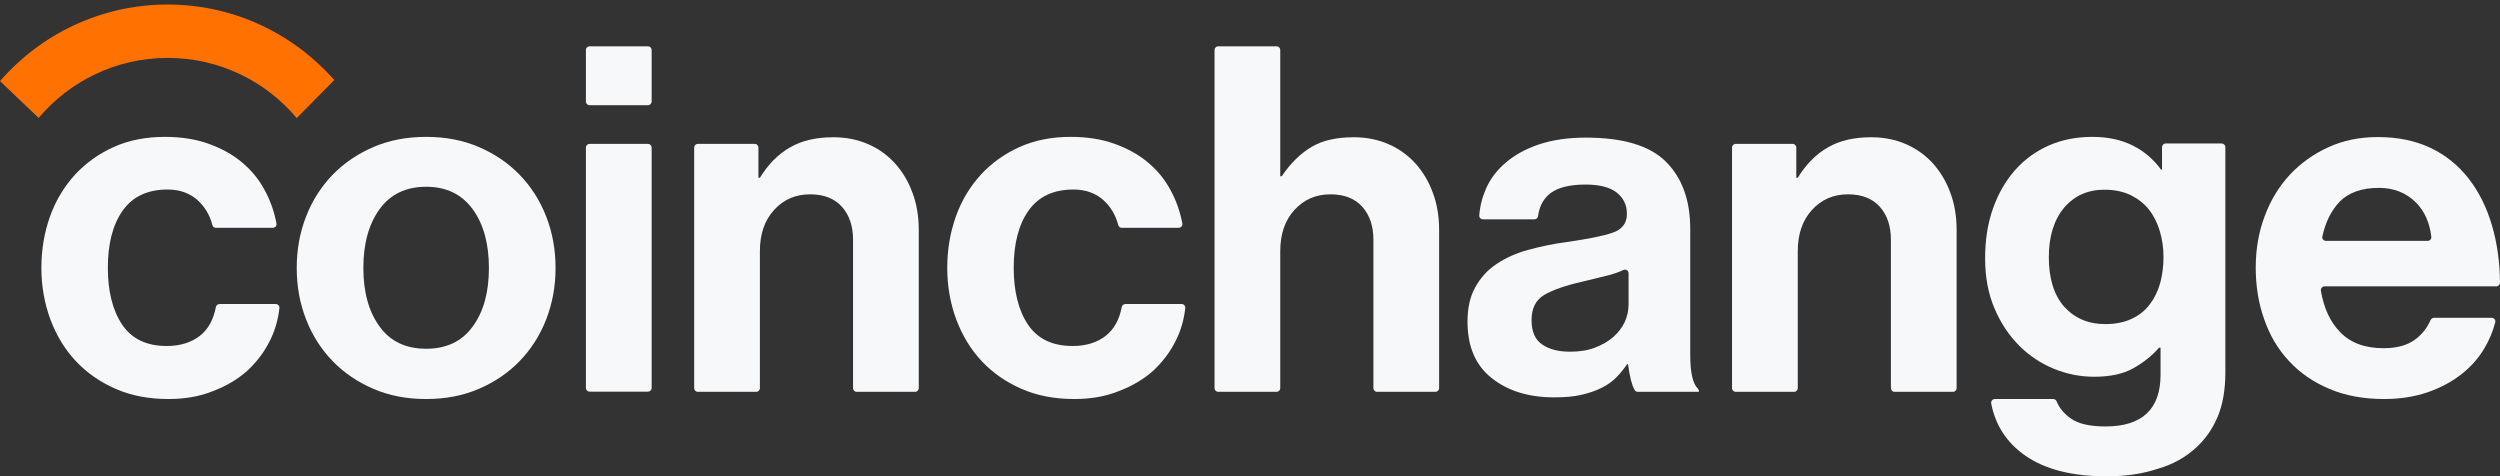 <?xml version="1.0" encoding="UTF-8"?> <svg xmlns="http://www.w3.org/2000/svg" width="168" height="32" viewBox="0 0 168 32" fill="none"><rect x="0" y="0" width="168" height="32" fill="#333333" stroke="none"/><g clip-path="url(#clip0_577_5589)"><path d="M11.329 26.814C10.006 26.814 8.818 26.591 7.779 26.133C6.727 25.675 5.837 25.057 5.095 24.265C4.352 23.474 3.796 22.546 3.387 21.47C2.992 20.393 2.781 19.243 2.781 18.006C2.781 16.769 2.979 15.618 3.363 14.542C3.746 13.466 4.315 12.538 5.033 11.746C5.763 10.955 6.629 10.336 7.643 9.878C8.657 9.421 9.808 9.198 11.082 9.198C12.158 9.198 13.135 9.346 14.001 9.656C14.867 9.965 15.622 10.373 16.253 10.905C16.896 11.437 17.416 12.068 17.811 12.823C18.17 13.491 18.43 14.22 18.578 15.012C18.616 15.161 18.492 15.309 18.331 15.309H14.508C14.397 15.309 14.298 15.235 14.273 15.123C14.1 14.468 13.779 13.911 13.296 13.466C12.764 12.983 12.084 12.736 11.268 12.736C9.919 12.736 8.917 13.206 8.249 14.146C7.581 15.086 7.247 16.373 7.247 17.994C7.247 19.577 7.569 20.851 8.2 21.803C8.843 22.768 9.845 23.251 11.206 23.251C12.109 23.251 12.863 23.016 13.445 22.558C13.989 22.125 14.348 21.482 14.508 20.628C14.533 20.517 14.632 20.43 14.756 20.43H18.529C18.677 20.43 18.789 20.554 18.776 20.703C18.69 21.482 18.479 22.224 18.133 22.904C17.75 23.672 17.242 24.339 16.611 24.921C15.968 25.49 15.201 25.948 14.311 26.282C13.432 26.64 12.43 26.814 11.329 26.814Z" fill="#F7F8FA"></path><path d="M28.636 26.814C27.337 26.814 26.162 26.591 25.098 26.133C24.034 25.675 23.119 25.057 22.352 24.265C21.585 23.474 20.991 22.546 20.571 21.47C20.15 20.393 19.94 19.243 19.94 18.006C19.94 16.769 20.15 15.618 20.571 14.542C20.991 13.466 21.585 12.538 22.352 11.746C23.119 10.955 24.034 10.336 25.098 9.878C26.162 9.421 27.337 9.198 28.636 9.198C29.935 9.198 31.11 9.421 32.174 9.878C33.238 10.336 34.153 10.955 34.92 11.746C35.687 12.538 36.281 13.466 36.702 14.542C37.122 15.618 37.333 16.769 37.333 18.006C37.333 19.243 37.122 20.393 36.702 21.47C36.281 22.546 35.687 23.474 34.92 24.265C34.153 25.057 33.238 25.675 32.174 26.133C31.11 26.591 29.935 26.814 28.636 26.814ZM28.636 23.436C29.997 23.436 31.048 22.942 31.766 21.94C32.496 20.95 32.855 19.639 32.855 18.006C32.855 16.385 32.496 15.062 31.766 14.06C31.036 13.058 29.997 12.55 28.636 12.55C27.276 12.55 26.224 13.058 25.506 14.06C24.777 15.062 24.418 16.385 24.418 18.006C24.418 19.626 24.777 20.938 25.506 21.94C26.224 22.942 27.276 23.436 28.636 23.436Z" fill="#F7F8FA"></path><path d="M39.621 3.112H43.542C43.678 3.112 43.79 3.223 43.79 3.359V6.823C43.79 6.959 43.678 7.07 43.542 7.07H39.621C39.485 7.07 39.373 6.959 39.373 6.823V3.359C39.373 3.223 39.485 3.112 39.621 3.112ZM39.621 9.668H43.542C43.678 9.668 43.79 9.779 43.79 9.916V26.071C43.79 26.207 43.678 26.319 43.542 26.319H39.621C39.485 26.319 39.373 26.207 39.373 26.071V9.916C39.373 9.779 39.485 9.668 39.621 9.668Z" fill="#F7F8FA"></path><path d="M50.966 11.944H51.065C51.622 11.041 52.302 10.348 53.094 9.903C53.886 9.445 54.85 9.223 56.001 9.223C56.867 9.223 57.646 9.384 58.351 9.693C59.056 10.002 59.65 10.435 60.157 10.992C60.652 11.549 61.048 12.204 61.32 12.959C61.605 13.713 61.741 14.555 61.741 15.458V26.084C61.741 26.22 61.629 26.331 61.493 26.331H57.572C57.436 26.331 57.325 26.22 57.325 26.084V16.101C57.325 15.198 57.077 14.456 56.582 13.899C56.087 13.342 55.37 13.058 54.442 13.058C53.465 13.058 52.661 13.404 52.017 14.109C51.374 14.814 51.065 15.742 51.065 16.88V26.084C51.065 26.22 50.954 26.331 50.818 26.331H46.896C46.76 26.331 46.649 26.22 46.649 26.084V9.916C46.649 9.779 46.76 9.668 46.896 9.668H50.719C50.855 9.668 50.966 9.779 50.966 9.916V11.944Z" fill="#F7F8FA"></path><path d="M72.203 26.814C70.879 26.814 69.692 26.591 68.653 26.133C67.601 25.675 66.711 25.057 65.968 24.265C65.226 23.474 64.669 22.546 64.261 21.47C63.865 20.393 63.655 19.243 63.655 18.006C63.655 16.769 63.853 15.618 64.237 14.542C64.62 13.466 65.189 12.538 65.906 11.746C66.636 10.955 67.502 10.336 68.517 9.878C69.531 9.421 70.681 9.198 71.956 9.198C73.032 9.198 74.009 9.346 74.875 9.656C75.741 9.965 76.496 10.373 77.126 10.905C77.77 11.437 78.289 12.068 78.685 12.823C79.044 13.491 79.304 14.22 79.452 15.012C79.489 15.161 79.366 15.309 79.205 15.309H75.382C75.271 15.309 75.172 15.235 75.147 15.123C74.974 14.468 74.652 13.911 74.17 13.466C73.638 12.983 72.958 12.736 72.141 12.736C70.793 12.736 69.791 13.206 69.123 14.146C68.455 15.086 68.121 16.373 68.121 17.994C68.121 19.577 68.442 20.851 69.073 21.803C69.717 22.768 70.719 23.251 72.079 23.251C72.982 23.251 73.737 23.016 74.318 22.558C74.863 22.125 75.222 21.482 75.382 20.628C75.407 20.517 75.506 20.43 75.63 20.43H79.403C79.551 20.43 79.662 20.554 79.65 20.703C79.564 21.482 79.353 22.224 79.007 22.904C78.623 23.672 78.116 24.339 77.485 24.921C76.842 25.49 76.075 25.948 75.184 26.282C74.306 26.64 73.304 26.814 72.203 26.814Z" fill="#F7F8FA"></path><path d="M86.033 11.845H86.132C86.738 10.955 87.406 10.299 88.148 9.866C88.878 9.433 89.831 9.223 90.969 9.223C91.834 9.223 92.614 9.384 93.319 9.693C94.025 10.002 94.618 10.435 95.126 10.992C95.62 11.549 96.016 12.204 96.289 12.959C96.573 13.713 96.709 14.554 96.709 15.457V26.084C96.709 26.22 96.597 26.331 96.462 26.331H92.54C92.404 26.331 92.293 26.22 92.293 26.084V16.101C92.293 15.198 92.046 14.456 91.55 13.899C91.055 13.342 90.338 13.058 89.41 13.058C88.433 13.058 87.629 13.404 86.986 14.109C86.342 14.814 86.033 15.742 86.033 16.88V26.084C86.033 26.22 85.922 26.331 85.786 26.331H81.864C81.728 26.331 81.617 26.22 81.617 26.084V3.359C81.617 3.223 81.728 3.112 81.864 3.112H85.786C85.922 3.112 86.033 3.223 86.033 3.359V11.845Z" fill="#F7F8FA"></path><path d="M110.059 26.331C109.972 26.331 109.886 26.282 109.849 26.207C109.75 26.047 109.676 25.824 109.601 25.552C109.514 25.205 109.453 24.847 109.403 24.476H109.341C109.118 24.797 108.884 25.094 108.611 25.366C108.339 25.638 108.018 25.873 107.634 26.059C107.251 26.257 106.805 26.405 106.286 26.529C105.766 26.653 105.148 26.702 104.431 26.702C102.723 26.702 101.325 26.269 100.236 25.403C99.147 24.537 98.616 23.276 98.616 21.606C98.616 20.703 98.789 19.923 99.136 19.305C99.482 18.674 99.952 18.154 100.558 17.746C101.164 17.338 101.87 17.016 102.686 16.794C103.502 16.571 104.368 16.385 105.296 16.262C106.682 16.064 107.696 15.866 108.351 15.643C108.995 15.433 109.329 15 109.329 14.381C109.329 13.775 109.094 13.293 108.637 12.934C108.166 12.575 107.473 12.402 106.546 12.402C105.507 12.402 104.727 12.588 104.208 12.971C103.738 13.317 103.453 13.837 103.353 14.53C103.342 14.653 103.23 14.74 103.106 14.74H99.655C99.507 14.74 99.396 14.616 99.407 14.468C99.457 13.825 99.618 13.218 99.878 12.637C100.175 11.981 100.62 11.4 101.214 10.905C101.795 10.41 102.537 10.002 103.416 9.705C104.306 9.408 105.358 9.248 106.57 9.248C109.057 9.248 110.85 9.779 111.939 10.856C113.027 11.932 113.584 13.441 113.584 15.383V23.857C113.584 25.032 113.757 25.787 114.092 26.108C114.141 26.158 114.166 26.22 114.166 26.282V26.331H110.059ZM105.507 23.634C106.137 23.634 106.694 23.548 107.176 23.362C107.659 23.177 108.079 22.942 108.414 22.645C108.747 22.348 109.007 22.014 109.18 21.643C109.354 21.259 109.44 20.863 109.44 20.455V18.365C109.44 18.179 109.254 18.068 109.094 18.142C108.784 18.29 108.425 18.414 108.03 18.513C107.473 18.649 106.916 18.785 106.36 18.921C105.197 19.181 104.331 19.49 103.762 19.824C103.193 20.171 102.921 20.727 102.921 21.507C102.921 22.286 103.156 22.83 103.639 23.152C104.108 23.474 104.727 23.634 105.507 23.634Z" fill="#F7F8FA"></path><path d="M120.711 11.944H120.81C121.367 11.041 122.047 10.348 122.839 9.903C123.63 9.445 124.595 9.223 125.746 9.223C126.612 9.223 127.391 9.384 128.096 9.693C128.801 10.002 129.395 10.435 129.903 10.992C130.397 11.549 130.793 12.204 131.065 12.959C131.349 13.713 131.485 14.555 131.485 15.458V26.084C131.485 26.22 131.375 26.331 131.238 26.331H127.316C127.181 26.331 127.069 26.22 127.069 26.084V16.101C127.069 15.198 126.822 14.456 126.327 13.899C125.833 13.342 125.115 13.058 124.187 13.058C123.21 13.058 122.406 13.404 121.763 14.109C121.119 14.814 120.81 15.742 120.81 16.88V26.084C120.81 26.22 120.699 26.331 120.562 26.331H116.641C116.505 26.331 116.393 26.22 116.393 26.084V9.916C116.393 9.779 116.505 9.668 116.641 9.668H120.464C120.599 9.668 120.711 9.779 120.711 9.916V11.944Z" fill="#F7F8FA"></path><path d="M141.552 32.009C139.264 32.009 137.445 31.551 136.109 30.624C134.86 29.758 134.092 28.582 133.808 27.11C133.783 26.962 133.895 26.814 134.055 26.814H137.977C138.076 26.814 138.162 26.875 138.2 26.962C138.385 27.42 138.707 27.803 139.164 28.125C139.672 28.484 140.452 28.657 141.491 28.657C143.952 28.657 145.189 27.494 145.189 25.181V23.362H145.091C144.595 23.931 144.002 24.389 143.333 24.76C142.666 25.131 141.8 25.317 140.736 25.317C139.808 25.317 138.905 25.144 138.027 24.785C137.148 24.426 136.369 23.907 135.689 23.226C135.008 22.546 134.451 21.717 134.031 20.727C133.61 19.738 133.4 18.624 133.4 17.363C133.4 16.125 133.573 15.012 133.932 13.998C134.291 12.996 134.785 12.13 135.429 11.412C136.072 10.695 136.826 10.15 137.705 9.767C138.584 9.384 139.548 9.198 140.612 9.198C141.651 9.198 142.554 9.396 143.321 9.779C144.088 10.163 144.719 10.707 145.226 11.4H145.288V9.891C145.288 9.755 145.399 9.643 145.535 9.643H149.296C149.432 9.643 149.544 9.755 149.544 9.891V25.032C149.544 26.195 149.37 27.197 149.024 28.014C148.678 28.83 148.195 29.523 147.564 30.092C146.871 30.735 146.005 31.217 144.966 31.514C143.915 31.861 142.777 32.009 141.552 32.009ZM141.478 21.779C142.171 21.779 142.764 21.655 143.259 21.42C143.754 21.185 144.162 20.863 144.472 20.443C144.781 20.035 145.016 19.552 145.164 19.02C145.312 18.476 145.387 17.894 145.387 17.264C145.387 16.657 145.301 16.076 145.139 15.532C144.979 14.987 144.732 14.493 144.409 14.084C144.088 13.676 143.667 13.354 143.173 13.107C142.678 12.872 142.084 12.748 141.416 12.748C140.29 12.748 139.387 13.157 138.707 13.961C138.027 14.777 137.681 15.878 137.681 17.288C137.681 18.711 138.027 19.824 138.707 20.604C139.424 21.395 140.34 21.779 141.478 21.779Z" fill="#F7F8FA"></path><path d="M160.219 26.814C158.833 26.814 157.609 26.591 156.533 26.133C155.456 25.675 154.553 25.057 153.824 24.265C153.081 23.474 152.525 22.533 152.154 21.457C151.77 20.381 151.585 19.218 151.585 17.981C151.585 16.744 151.782 15.594 152.191 14.517C152.587 13.441 153.156 12.526 153.873 11.746C154.603 10.967 155.469 10.348 156.471 9.891C157.473 9.433 158.586 9.21 159.798 9.21C161.134 9.21 162.322 9.458 163.337 9.94C164.351 10.423 165.204 11.116 165.897 12.006C166.59 12.897 167.11 13.948 167.468 15.173C167.803 16.323 167.988 17.598 168 18.995C168 19.131 167.889 19.243 167.753 19.243H156.211C156.062 19.243 155.939 19.379 155.964 19.54C156.162 20.703 156.582 21.618 157.238 22.298C157.943 23.041 158.92 23.399 160.182 23.399C161.048 23.399 161.74 23.214 162.26 22.843C162.731 22.509 163.089 22.063 163.337 21.507C163.374 21.42 163.461 21.358 163.571 21.358H167.444C167.604 21.358 167.728 21.507 167.678 21.668C167.518 22.286 167.271 22.88 166.924 23.449C166.528 24.105 166.009 24.686 165.366 25.181C164.722 25.675 163.98 26.071 163.114 26.368C162.236 26.665 161.27 26.814 160.219 26.814ZM159.861 12.625C158.698 12.625 157.807 12.946 157.201 13.577C156.657 14.159 156.274 14.925 156.062 15.89C156.025 16.051 156.149 16.187 156.31 16.187H163.139C163.287 16.187 163.398 16.064 163.386 15.915C163.275 14.975 162.941 14.208 162.359 13.614C161.703 12.959 160.874 12.625 159.861 12.625Z" fill="#F7F8FA"></path><path d="M0 5.45L2.598 7.924C4.676 5.462 7.793 3.891 11.27 3.891C14.746 3.891 17.863 5.462 19.941 7.936L22.465 5.376C19.718 2.271 15.723 0.304 11.27 0.304C6.779 0.304 2.746 2.295 0 5.45Z" fill="#FF7100"></path></g><defs><clipPath id="clip0_577_5589"><rect width="168" height="31.706" fill="white" transform="translate(0 0.304)"></rect></clipPath></defs></svg> 